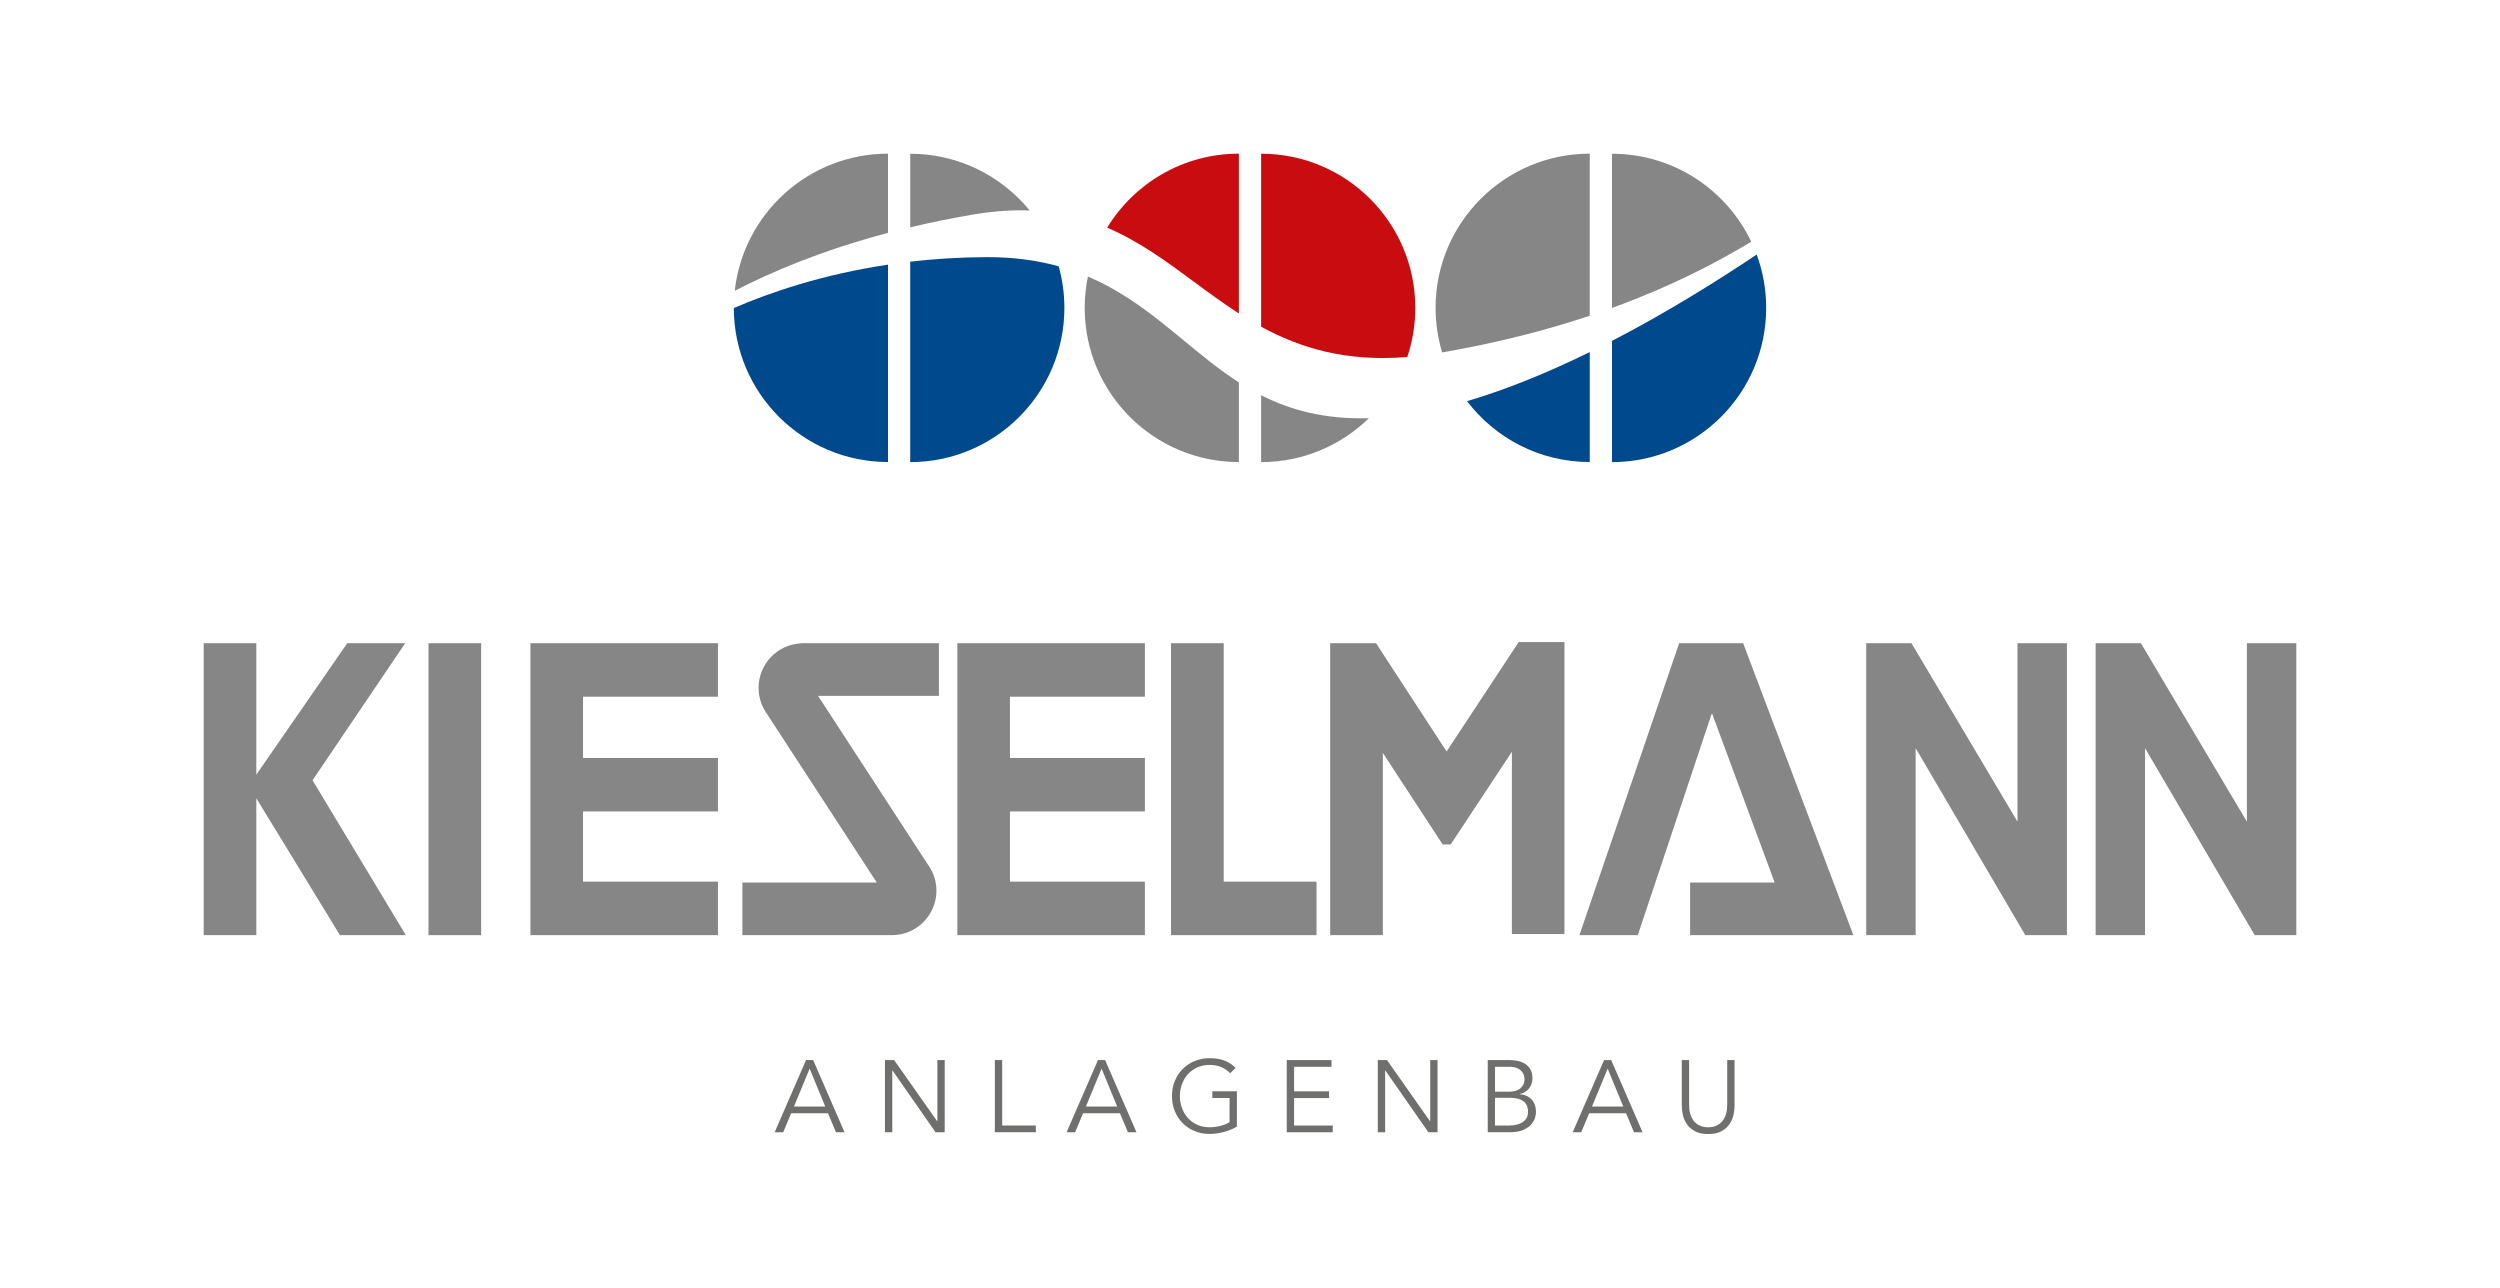<?xml version="1.0" encoding="UTF-8"?>
<svg id="Ebene_2" data-name="Ebene 2" xmlns="http://www.w3.org/2000/svg" viewBox="0 0 583.25 300.43">
  <defs>
    <style>
      .cls-1 {
        fill: #00498c;
      }

      .cls-1, .cls-2, .cls-3, .cls-4, .cls-5 {
        stroke-width: 0px;
      }

      .cls-1, .cls-4, .cls-5 {
        fill-rule: evenodd;
      }

      .cls-2 {
        fill: none;
      }

      .cls-3 {
        fill: #6f6f6e;
      }

      .cls-4 {
        fill: #c80c0f;
      }

      .cls-5 {
        fill: #868686;
      }
    </style>
  </defs>
  <g id="Ebene_2-2" data-name="Ebene 2">
    <g id="Logos">
      <rect class="cls-2" width="583.25" height="300.43"/>
    </g>
    <g>
      <path class="cls-5" d="M240.24,49.12c-6.6-8.08-16.64-13.25-27.88-13.25v17.16c4.57-1.09,9.42-2.09,14.56-2.96,4.86-.82,9.27-1.11,13.32-.96h0Z"/>
      <path class="cls-1" d="M212.35,71.84v35.97c19.86,0,35.97-16.11,35.97-35.97,0-3.36-.46-6.62-1.33-9.71-4.92-1.36-10.44-2.16-16.8-2.14-6.3.02-12.26.41-17.84,1.06v10.79h0Z"/>
      <path class="cls-5" d="M171.42,67.84c1.98-17.99,17.23-31.99,35.75-31.99v18.48c-15.36,4.06-27.21,9.08-35.75,13.51h0Z"/>
      <path class="cls-1" d="M207.17,71.82v35.97c-19.84,0-35.94-16.08-35.97-35.92,8.49-3.67,20.69-7.84,35.97-10.13v10.08h0Z"/>
      <path class="cls-5" d="M294.22,92.2v15.61c9.78,0,18.65-3.91,25.13-10.24-10.36.28-18.32-1.9-25.13-5.37h0Z"/>
      <path class="cls-4" d="M294.22,71.84v4.38c9.05,4.94,19.68,8.24,34.1,7.07,1.21-3.6,1.87-7.45,1.87-11.46,0-19.86-16.11-35.97-35.97-35.97v35.97h0Z"/>
      <path class="cls-5" d="M289.03,89.22v18.58c-19.86,0-35.97-16.11-35.97-35.97,0-2.5.26-4.95.75-7.31,8.89,3.79,15.76,9.46,22.49,15.01,4.14,3.42,8.23,6.8,12.74,9.69h0Z"/>
      <path class="cls-4" d="M289.03,71.82v1.31c-3.63-2.34-7.07-4.87-10.47-7.38-6.44-4.76-12.78-9.44-20.26-12.63,6.32-10.35,17.71-17.27,30.73-17.27v35.97h0Z"/>
      <path class="cls-1" d="M376.08,79.53v28.28c19.86,0,35.97-16.11,35.97-35.97,0-4.38-.78-8.57-2.22-12.45-9.23,6.18-21.01,13.54-33.75,20.14h0Z"/>
      <path class="cls-5" d="M376.08,71.84h0c13.82-5.02,24.42-10.59,32.49-15.44-5.78-12.14-18.16-20.53-32.49-20.53v35.97h0Z"/>
      <path class="cls-1" d="M370.89,82.14v25.65c-11.68,0-22.06-5.57-28.63-14.2,9.52-2.8,19.26-6.86,28.63-11.45h0Z"/>
      <path class="cls-5" d="M370.89,71.82v1.84c-9.89,3.3-21.3,6.29-34.44,8.56-.99-3.29-1.53-6.79-1.53-10.4,0-19.86,16.11-35.97,35.97-35.97v35.97h0Z"/>
      <polygon class="cls-5" points="112.25 150.06 112.25 218.17 99.97 218.17 99.97 150.06 112.25 150.06 112.25 150.06"/>
      <polygon class="cls-5" points="94.53 150.06 72.92 182.04 94.68 218.17 79.31 218.17 59.8 186.24 59.8 218.17 47.52 218.17 47.52 150.06 59.8 150.06 59.8 180.73 81.01 150.06 94.53 150.06 94.53 150.06"/>
      <polygon class="cls-5" points="535.73 150.06 535.73 218.17 526.02 218.17 500.43 174.54 500.43 218.17 488.91 218.17 488.91 150.06 499.47 150.06 524.2 191.69 524.2 150.06 535.73 150.06 535.73 150.06"/>
      <polygon class="cls-5" points="482.22 150.06 482.22 218.17 472.5 218.17 446.92 174.54 446.92 218.17 435.39 218.17 435.39 150.06 445.95 150.06 470.68 191.69 470.68 150.06 482.22 150.06 482.22 150.06"/>
      <polygon class="cls-5" points="337.49 175.32 354.31 149.79 364.99 149.79 364.99 217.91 352.72 217.91 352.72 175.39 338.44 197.02 336.58 197.02 322.62 175.65 322.62 218.17 310.33 218.17 310.33 150.06 321.03 150.06 337.49 175.32 337.49 175.32"/>
      <polygon class="cls-5" points="307.15 205.69 307.15 218.17 273.2 218.17 273.2 150.06 285.49 150.06 285.49 205.69 307.15 205.69 307.15 205.69"/>
      <polygon class="cls-5" points="167.5 205.69 167.5 218.17 123.75 218.17 123.75 150.06 167.5 150.06 167.5 162.54 136.02 162.54 136.02 176.83 167.5 176.83 167.5 189.31 136.02 189.31 136.02 205.69 167.5 205.69 167.5 205.69"/>
      <polygon class="cls-5" points="267.1 205.69 267.1 218.17 223.35 218.17 223.35 150.06 267.1 150.06 267.1 162.54 235.62 162.54 235.62 176.83 267.1 176.83 267.1 189.31 235.62 189.31 235.62 205.69 267.1 205.69 267.1 205.69"/>
      <polygon class="cls-5" points="418.58 218.17 426.61 218.17 432.39 218.17 406.68 150.06 391.75 150.06 368.48 218.17 382.1 218.17 399.39 166.35 414.03 205.89 394.3 205.89 394.3 218.17 418.58 218.17 418.58 218.17"/>
      <path class="cls-5" d="M208.09,218.17h-34.89v-12.28h31.35l-25.79-39.6h0c-1.13-1.66-1.78-3.67-1.78-5.82,0-5.54,4.34-10.07,9.81-10.37v-.04h32.26v12.28h-28.2l25.5,39.17c1.33,1.75,2.12,3.92,2.12,6.28,0,5.73-4.65,10.38-10.38,10.38h0Z"/>
      <g>
        <path class="cls-3" d="M182.73,264.15h-2l7.32-16.84h1.66l7.32,16.84h-2l-1.85-4.42h-8.61l-1.85,4.42ZM185.23,258.16h7.3l-3.64-8.85-3.66,8.85Z"/>
        <path class="cls-3" d="M218.64,261.58h.05v-14.27h1.71v16.84h-2.14l-10.04-14.41h-.05v14.41h-1.71v-16.84h2.14l10.04,14.27Z"/>
        <path class="cls-3" d="M233.81,262.58h7.85v1.57h-9.56v-16.84h1.71v15.27Z"/>
        <path class="cls-3" d="M250.84,264.15h-2l7.32-16.84h1.66l7.32,16.84h-2l-1.85-4.42h-8.61l-1.85,4.42ZM253.34,258.16h7.3l-3.64-8.85-3.66,8.85Z"/>
        <path class="cls-3" d="M287.01,250.4c-.57-.6-1.25-1.08-2.05-1.43-.79-.35-1.71-.52-2.76-.52s-2.05.2-2.9.59c-.86.4-1.58.93-2.18,1.59-.59.67-1.05,1.44-1.37,2.32-.32.88-.48,1.8-.48,2.77s.16,1.89.48,2.77c.32.88.77,1.65,1.37,2.32.59.67,1.32,1.2,2.18,1.59.86.4,1.82.59,2.9.59.87,0,1.71-.11,2.51-.32.8-.21,1.52-.5,2.15-.87v-5.64h-4.02v-1.57h5.73v8.25c-.95.56-1.99.98-3.13,1.27-1.13.29-2.22.44-3.25.44-1.25,0-2.41-.22-3.48-.67-1.07-.44-2-1.06-2.78-1.84-.78-.78-1.4-1.72-1.84-2.79-.44-1.08-.67-2.26-.67-3.54s.22-2.47.67-3.54c.44-1.08,1.06-2.01,1.84-2.79.78-.78,1.71-1.4,2.78-1.84,1.07-.44,2.23-.67,3.48-.67,1.35,0,2.51.19,3.48.56.98.37,1.84.94,2.6,1.7l-1.28,1.26Z"/>
        <path class="cls-3" d="M301.92,262.58h9.01v1.57h-10.73v-16.84h10.44v1.57h-8.73v5.73h8.16v1.57h-8.16v6.4Z"/>
        <path class="cls-3" d="M333.62,261.58h.05v-14.27h1.71v16.84h-2.14l-10.04-14.41h-.05v14.41h-1.71v-16.84h2.14l10.04,14.27Z"/>
        <path class="cls-3" d="M347.08,247.31h5.02c.7,0,1.37.07,2.02.21.65.14,1.23.38,1.74.71.51.33.91.77,1.21,1.31.3.54.45,1.21.45,2,0,.92-.26,1.71-.77,2.37-.51.66-1.25,1.1-2.2,1.32v.05c1.19.1,2.12.51,2.79,1.25s1.01,1.72,1.01,2.96c0,.27-.07.67-.2,1.19-.13.52-.42,1.04-.84,1.56-.43.52-1.05.96-1.85,1.34-.81.38-1.89.57-3.23.57h-5.14v-16.84ZM348.79,254.68h3.45c.41,0,.82-.05,1.23-.15s.77-.27,1.09-.51c.32-.24.59-.54.8-.92.21-.37.31-.83.31-1.37,0-.17-.04-.42-.11-.74-.07-.32-.23-.63-.48-.95-.25-.32-.61-.59-1.08-.82-.48-.23-1.12-.34-1.93-.34h-3.28v5.8ZM348.79,262.58h3.28c.62,0,1.2-.06,1.74-.19.54-.13,1.01-.32,1.4-.58.4-.26.71-.59.94-.99s.34-.87.34-1.43c0-1.11-.36-1.93-1.07-2.47-.71-.54-1.76-.81-3.14-.81h-3.5v6.47Z"/>
        <path class="cls-3" d="M368.91,264.15h-2l7.32-16.84h1.66l7.32,16.84h-2l-1.85-4.42h-8.61l-1.85,4.42ZM371.41,258.16h7.3l-3.64-8.85-3.66,8.85Z"/>
        <path class="cls-3" d="M404.68,257.87c0,.7-.08,1.44-.25,2.22s-.48,1.51-.94,2.18c-.46.67-1.09,1.22-1.89,1.65-.8.44-1.83.65-3.08.65s-2.3-.22-3.09-.65c-.79-.44-1.42-.99-1.88-1.65-.46-.67-.77-1.39-.94-2.18-.17-.78-.25-1.53-.25-2.22v-10.56h1.71v10.37c0,.81.08,1.5.24,2.08s.37,1.07.63,1.46c.26.4.55.71.88.94s.65.41.98.54c.32.13.64.21.94.25.3.04.56.06.78.06.21,0,.46-.02.77-.06.31-.04.63-.12.95-.25.32-.13.65-.31.97-.54s.62-.54.88-.94c.26-.4.47-.88.63-1.46s.24-1.27.24-2.08v-10.37h1.71v10.56Z"/>
      </g>
    </g>
  </g>
</svg>
